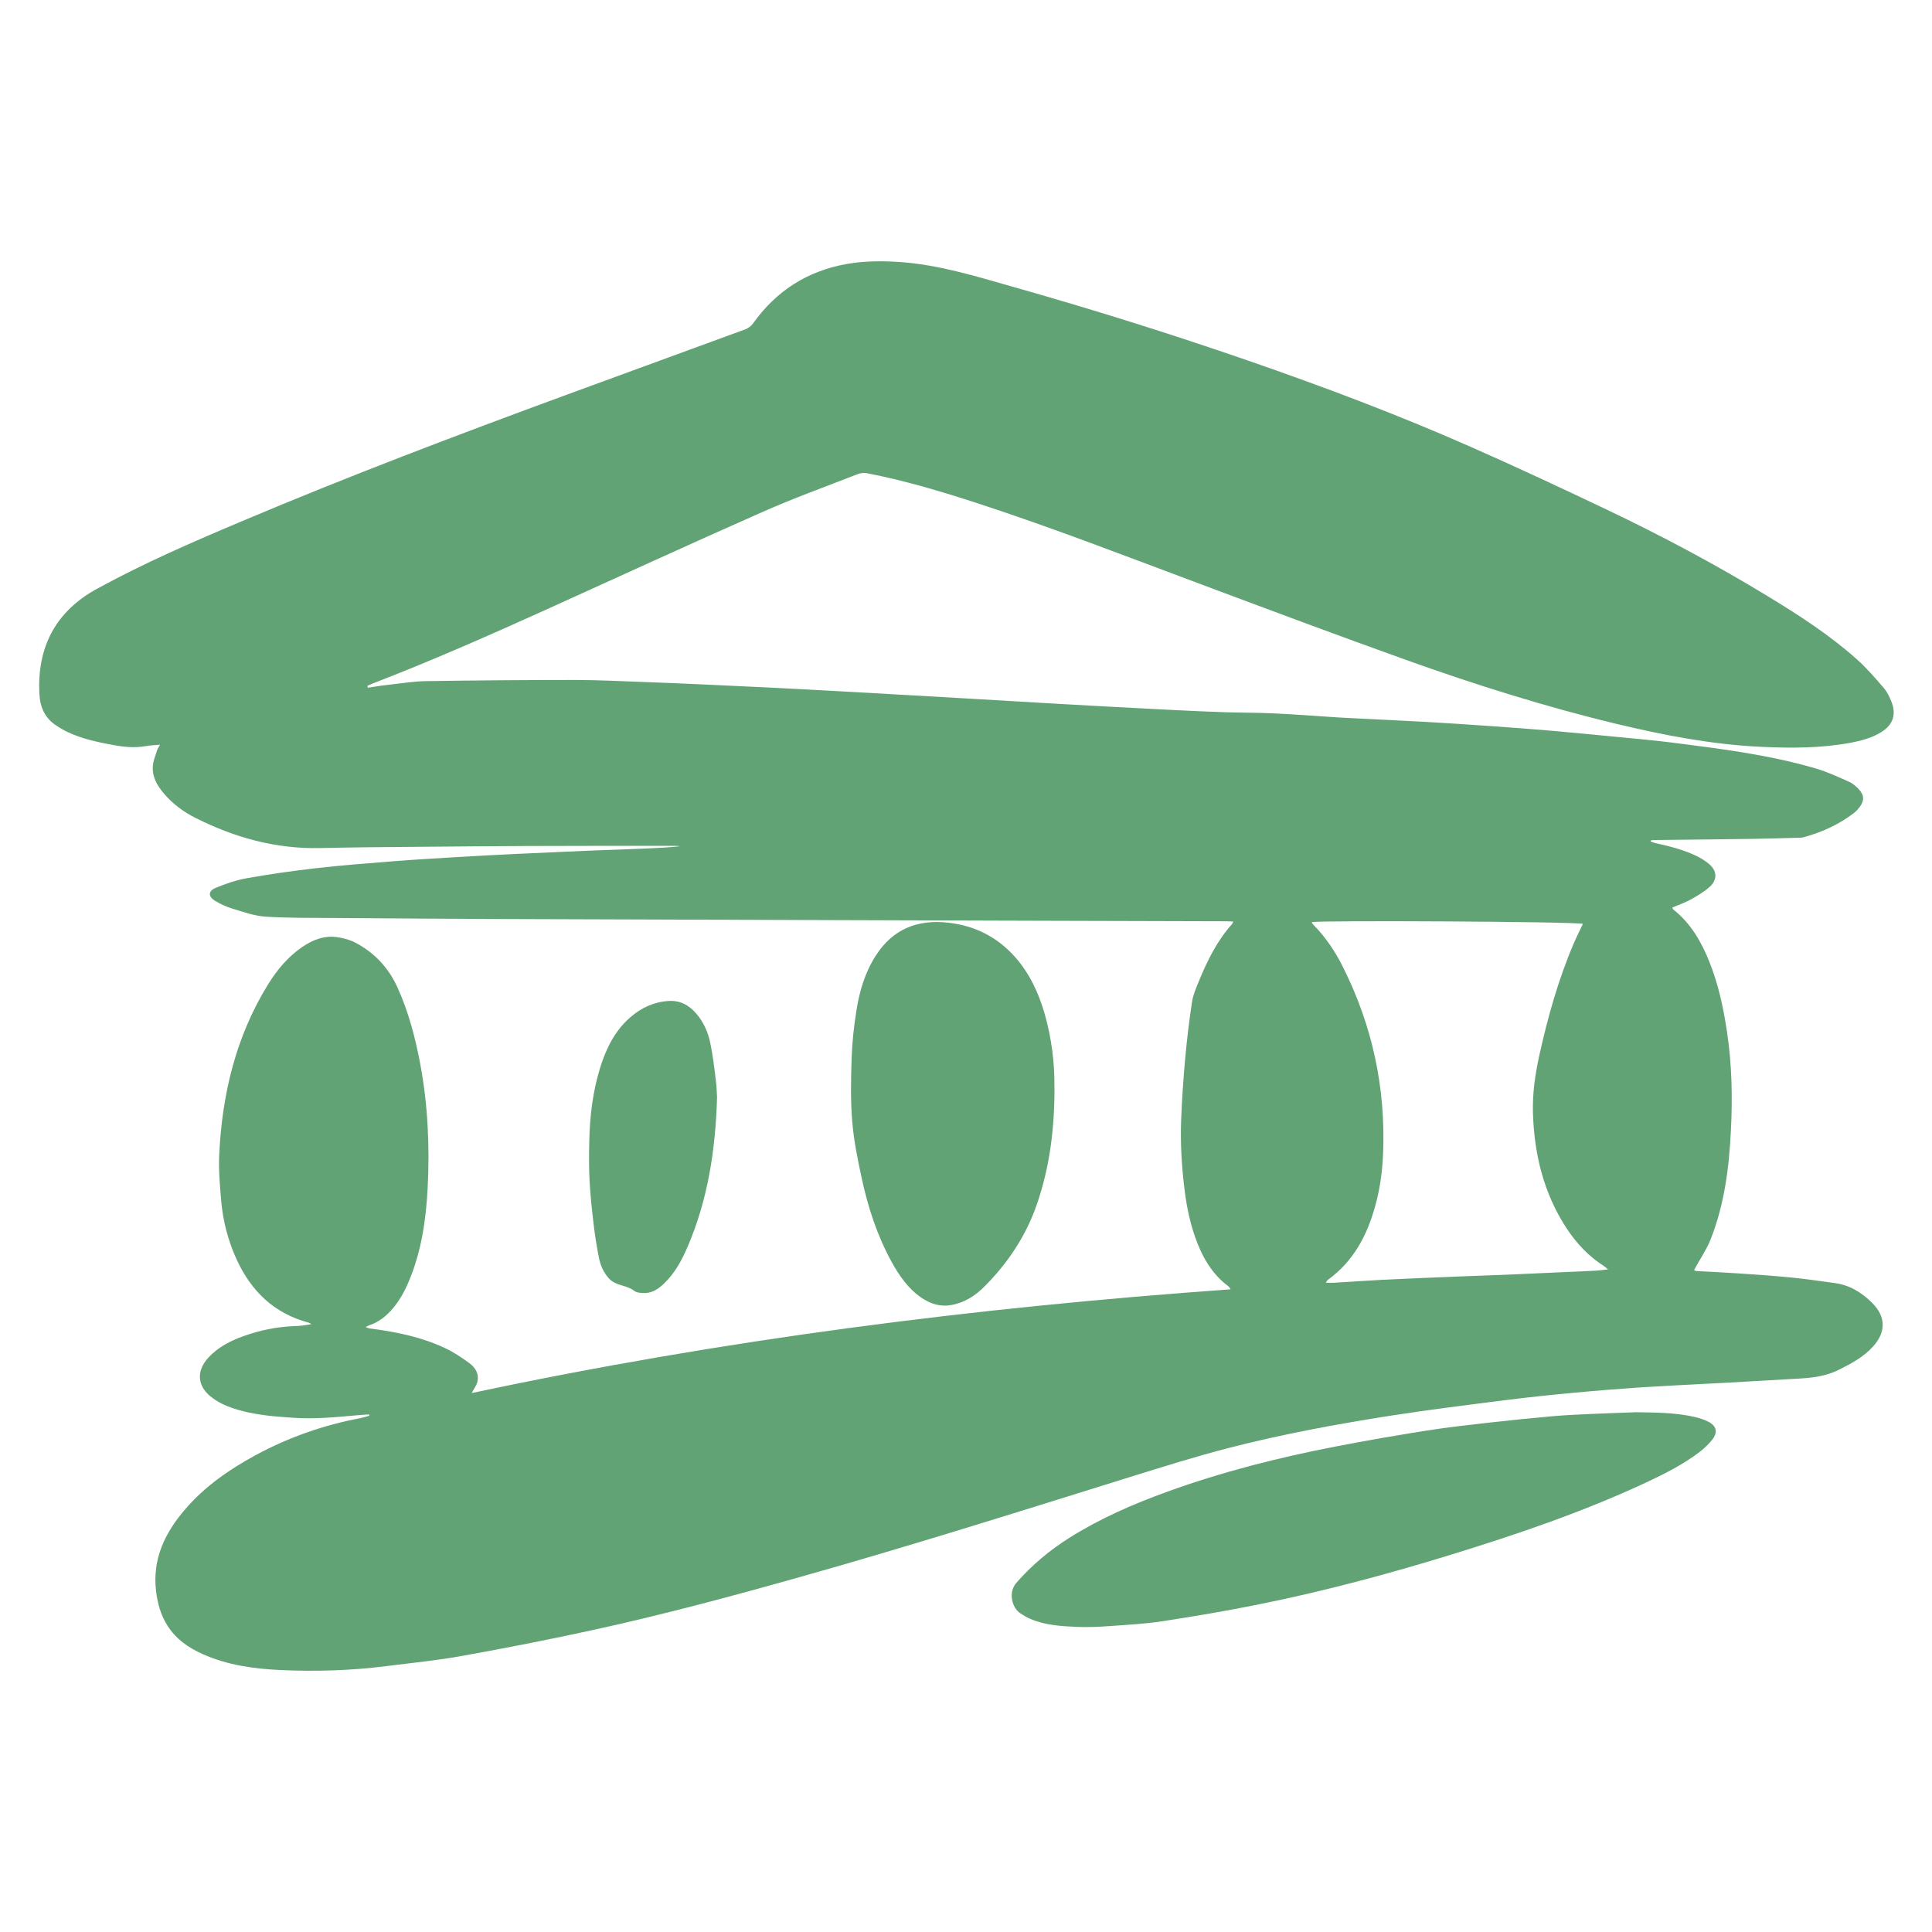 <?xml version="1.0" encoding="UTF-8"?>
<svg id="Layer_1" data-name="Layer 1" xmlns="http://www.w3.org/2000/svg" viewBox="0 0 200 200">
  <defs>
    <style>
      .cls-1 {
        fill: #62a375;
      }
    </style>
  </defs>
  <path class="cls-1" d="m38.04,71.2c.67-.1,1.34-.22,2.02-.29,1.35-.15,2.7-.38,4.05-.4,5.13-.08,10.25-.12,15.38-.12,2.46,0,4.92.13,7.38.22,1.81.06,3.61.14,5.42.22,2.42.11,4.84.22,7.26.34,2.1.1,4.2.22,6.3.33,2.68.15,5.35.3,8.03.45,1.91.11,3.83.22,5.74.33,2.57.15,5.13.3,7.7.45,1.93.11,3.87.23,5.8.33,2.84.15,5.69.31,8.54.45,1.73.09,3.46.16,5.19.22,1.68.05,3.36.04,5.03.12,2.17.1,4.35.27,6.52.41.76.05,1.52.08,2.29.12,2.36.12,4.72.23,7.09.36,2.3.13,4.61.29,6.91.45,1.95.14,3.9.28,5.84.45,2.28.2,4.56.42,6.83.64,1.91.19,3.82.35,5.72.59,5.02.64,10.04,1.26,14.92,2.69,1.19.35,2.33.89,3.46,1.39.36.16.68.46.96.75.57.59.59,1.2.08,1.86-.17.22-.36.43-.58.6-1.56,1.2-3.31,1.99-5.2,2.51-.12.03-.26.05-.39.05-1.62.04-3.24.09-4.86.12-3.39.05-6.79.08-10.18.12-.13,0-.25.02-.38.03-.01.04-.02.08-.04.12.17.06.33.13.51.17,1.47.33,2.94.69,4.3,1.36.41.2.82.46,1.18.75.88.7.97,1.65.14,2.4-.58.53-1.29.94-1.98,1.33-.59.33-1.25.55-1.91.83.05.09.07.17.12.21,1.8,1.42,2.9,3.34,3.73,5.42.93,2.33,1.45,4.76,1.82,7.24.51,3.41.58,6.84.4,10.26-.19,3.84-.68,7.65-2.11,11.25-.39.99-1.02,1.9-1.53,2.84-.05.09-.1.19-.17.32.12.04.2.09.28.09,1.43.08,2.86.14,4.29.24,1.84.12,3.68.25,5.51.43,1.5.15,2.99.37,4.48.57,1.55.21,2.8.98,3.88,2.06,1.42,1.42,1.44,3.01.09,4.51-.98,1.09-2.25,1.76-3.54,2.41-1.3.65-2.69.83-4.11.91-2.51.14-5.02.29-7.53.43-.78.04-1.56.08-2.34.12-2.18.12-4.35.22-6.52.36-2.32.16-4.64.34-6.96.56-2.35.22-4.7.46-7.04.76-3.95.5-7.9.99-11.83,1.6-5.64.88-11.26,1.92-16.79,3.34-3.49.9-6.94,1.99-10.39,3.06-11.45,3.57-22.88,7.18-34.42,10.42-6.93,1.95-13.89,3.81-20.92,5.35-4.52.99-9.07,1.88-13.62,2.7-2.59.47-5.23.73-7.85,1.06-3.67.47-7.36.58-11.05.41-2.74-.13-5.45-.51-7.99-1.64-1.49-.66-2.8-1.57-3.68-2.98-.69-1.09-1.02-2.31-1.17-3.58-.38-3.3.92-6,3-8.42,2.03-2.37,4.55-4.12,7.27-5.6,3.43-1.86,7.07-3.14,10.91-3.86.3-.06.6-.16.9-.24,0-.05-.01-.09-.02-.14-.5.03-1,.06-1.49.11-2.1.19-4.18.38-6.3.24-1.81-.12-3.6-.25-5.36-.71-1.1-.29-2.17-.67-3.1-1.37-1.55-1.15-1.69-2.76-.36-4.18.99-1.06,2.25-1.71,3.6-2.19,1.69-.61,3.44-.97,5.24-1.04.59-.02,1.18-.08,1.8-.21-.12-.06-.23-.14-.35-.17-3.53-.95-5.88-3.24-7.38-6.49-.9-1.96-1.44-4.03-1.62-6.18-.13-1.54-.27-3.09-.2-4.63.29-6.3,1.72-12.3,5.08-17.73.92-1.48,2.03-2.81,3.49-3.82,1.11-.76,2.32-1.24,3.68-1.03.65.1,1.33.28,1.9.59,1.97,1.05,3.41,2.61,4.33,4.66,1.14,2.53,1.83,5.19,2.34,7.91.79,4.23.98,8.51.76,12.8-.17,3.32-.65,6.59-1.96,9.69-.43,1.02-.96,1.98-1.68,2.82-.67.78-1.45,1.39-2.44,1.72-.08.03-.16.08-.34.17.2.07.31.12.41.14,2.69.34,5.33.87,7.8,2.03.89.41,1.72.97,2.51,1.55.62.45,1.05,1.1.85,1.94-.09.38-.35.71-.59,1.17,25.92-5.52,52.1-8.86,78.56-10.74-.11-.17-.15-.26-.21-.3-1.77-1.31-2.77-3.13-3.48-5.16-.59-1.7-.92-3.45-1.12-5.23-.27-2.26-.39-4.53-.31-6.8.08-2.14.23-4.28.42-6.41.18-1.96.41-3.92.71-5.87.11-.72.42-1.42.7-2.11.87-2.13,1.88-4.18,3.43-5.92.05-.05.07-.12.14-.27-.25-.01-.44-.03-.63-.03-13.63-.04-27.27-.07-40.9-.12-11.17-.03-22.34-.07-33.51-.11-6.06-.02-12.12-.07-18.18-.11-2.33-.02-4.67.01-6.99-.14-1.15-.08-2.28-.49-3.4-.83-.62-.18-1.22-.46-1.78-.8-.75-.45-.75-1.02.05-1.35,1.04-.43,2.13-.81,3.24-1,2.36-.42,4.74-.76,7.12-1.03,2.53-.29,5.07-.49,7.61-.69,2.25-.18,4.49-.32,6.74-.45,2.1-.13,4.2-.24,6.3-.34,2.55-.12,5.1-.23,7.65-.34,2.01-.08,4.02-.15,6.03-.23,1.13-.05,2.26-.1,3.39-.23-.18-.01-.35-.04-.53-.04-5.15,0-10.3,0-15.44.02-3.64.01-7.27.05-10.91.08-3.45.03-6.9.05-10.35.13-4.6.11-8.87-1.07-12.94-3.12-1.24-.62-2.35-1.44-3.26-2.51-.72-.84-1.27-1.78-1.15-2.94.05-.52.27-1.03.43-1.54.05-.17.16-.32.31-.59-.58.05-1.04.07-1.49.15-1.14.2-2.26.09-3.38-.12-1.6-.29-3.18-.63-4.66-1.32-.42-.2-.82-.43-1.21-.69-1.18-.76-1.68-1.9-1.75-3.26-.26-4.86,1.68-8.56,5.96-10.9,4.86-2.66,9.94-4.86,15.04-7.01,11-4.65,22.17-8.88,33.37-13,6.22-2.29,12.46-4.55,18.68-6.84.31-.11.63-.34.82-.61,2.41-3.39,5.65-5.46,9.75-6.17,1.79-.31,3.59-.32,5.4-.2,4.01.27,7.82,1.45,11.65,2.54,8.24,2.33,16.42,4.89,24.51,7.69,7.77,2.69,15.45,5.58,22.97,8.9,4.74,2.09,9.43,4.28,14.11,6.51,5.69,2.71,11.25,5.67,16.64,8.95,3.24,1.97,6.42,4.02,9.25,6.55,1.01.9,1.9,1.94,2.79,2.97.34.4.58.91.78,1.41.53,1.34.16,2.4-1.07,3.16-.95.59-2.02.87-3.1,1.08-3.1.58-6.24.58-9.36.43-5.05-.24-10-1.19-14.91-2.37-7.4-1.78-14.64-4.06-21.79-6.62-7.12-2.55-14.2-5.2-21.28-7.85-7.66-2.86-15.28-5.82-23.06-8.36-3.77-1.23-7.57-2.37-11.47-3.12-.31-.06-.68-.02-.97.09-3.3,1.29-6.63,2.49-9.86,3.92-7.5,3.31-14.95,6.74-22.42,10.12-5.91,2.67-11.84,5.29-17.89,7.62-.2.08-.39.17-.59.26.02.07.03.14.05.2Zm125.85,24.44c-.68-.24-27.53-.38-28.08-.18,0,.04,0,.08.02.11.05.08.11.15.18.21,1.25,1.28,2.23,2.75,3.02,4.34,3.03,6.05,4.41,12.45,4.15,19.21-.07,1.85-.31,3.67-.8,5.45-.84,3.08-2.26,5.79-4.92,7.71-.06.05-.1.13-.22.3.36,0,.61.01.86,0,1.69-.1,3.38-.22,5.07-.31,2.62-.13,5.25-.23,7.87-.34,1.99-.08,3.98-.14,5.97-.23,1.86-.08,3.72-.16,5.58-.25.86-.04,1.71-.07,2.57-.12.4-.02.8-.08,1.3-.13-.19-.16-.29-.26-.41-.34-1.6-1.02-2.87-2.37-3.9-3.95-2.36-3.62-3.33-7.65-3.46-11.91-.06-1.98.22-3.93.64-5.87.88-3.99,1.97-7.91,3.58-11.67.29-.68.63-1.35.96-2.05Z"/>
  <path class="cls-1" d="m169.23,146.19c2.11.04,4.21.02,6.28.51.45.11.9.26,1.31.46.87.44,1.04,1.09.44,1.86-.36.46-.81.89-1.27,1.25-1.71,1.31-3.62,2.28-5.57,3.19-6.53,3.05-13.33,5.36-20.21,7.48-6.53,2.01-13.13,3.78-19.83,5.13-3.35.68-6.73,1.25-10.11,1.77-1.78.27-3.59.36-5.39.49-1.1.08-2.2.13-3.29.09-1.67-.07-3.35-.16-4.93-.83-.36-.15-.69-.36-1.02-.57-.88-.56-1.29-2.17-.44-3.15,1.61-1.85,3.46-3.39,5.52-4.69,3.17-1.99,6.58-3.48,10.09-4.75,5.7-2.07,11.56-3.55,17.51-4.7,3.14-.61,6.29-1.15,9.45-1.65,2.15-.34,4.31-.57,6.47-.82,2.14-.24,4.29-.46,6.44-.65,1.35-.12,2.71-.18,4.07-.24,1.49-.07,2.98-.11,4.47-.17Z"/>
  <path class="cls-1" d="m109.16,112.55c.01,4.42-.52,8.33-1.82,12.11-1.12,3.26-2.99,6.07-5.42,8.51-.96.96-2.07,1.69-3.46,1.93-1.14.2-2.14-.13-3.06-.75-1.38-.94-2.3-2.27-3.09-3.7-1.5-2.73-2.46-5.67-3.11-8.7-.42-1.94-.82-3.91-.98-5.88-.18-2.16-.13-4.35-.06-6.53.05-1.61.23-3.23.48-4.82.31-2.05.89-4.04,2.03-5.81,1.77-2.75,4.33-3.76,7.53-3.39,2.69.31,4.95,1.44,6.77,3.43,1.55,1.7,2.51,3.73,3.15,5.92.77,2.65,1.07,5.36,1.03,7.69Z"/>
  <path class="cls-1" d="m74.23,113.59c-.16,5.44-.95,10.56-3.03,15.43-.61,1.43-1.34,2.79-2.49,3.88-.61.58-1.29,1.02-2.18.95-.29-.02-.64-.04-.85-.21-.79-.62-1.91-.51-2.62-1.27-.55-.6-.88-1.31-1.04-2.08-.24-1.18-.43-2.38-.57-3.57-.18-1.51-.34-3.03-.42-4.55-.07-1.32-.06-2.65-.03-3.97.05-2.59.35-5.16,1.12-7.65.62-2,1.52-3.85,3.14-5.25,1.13-.98,2.43-1.58,3.94-1.68,1.16-.08,2.1.41,2.85,1.27.78.9,1.25,1.96,1.48,3.09.27,1.29.42,2.6.58,3.91.08.63.09,1.26.12,1.7Z"/>
</svg>